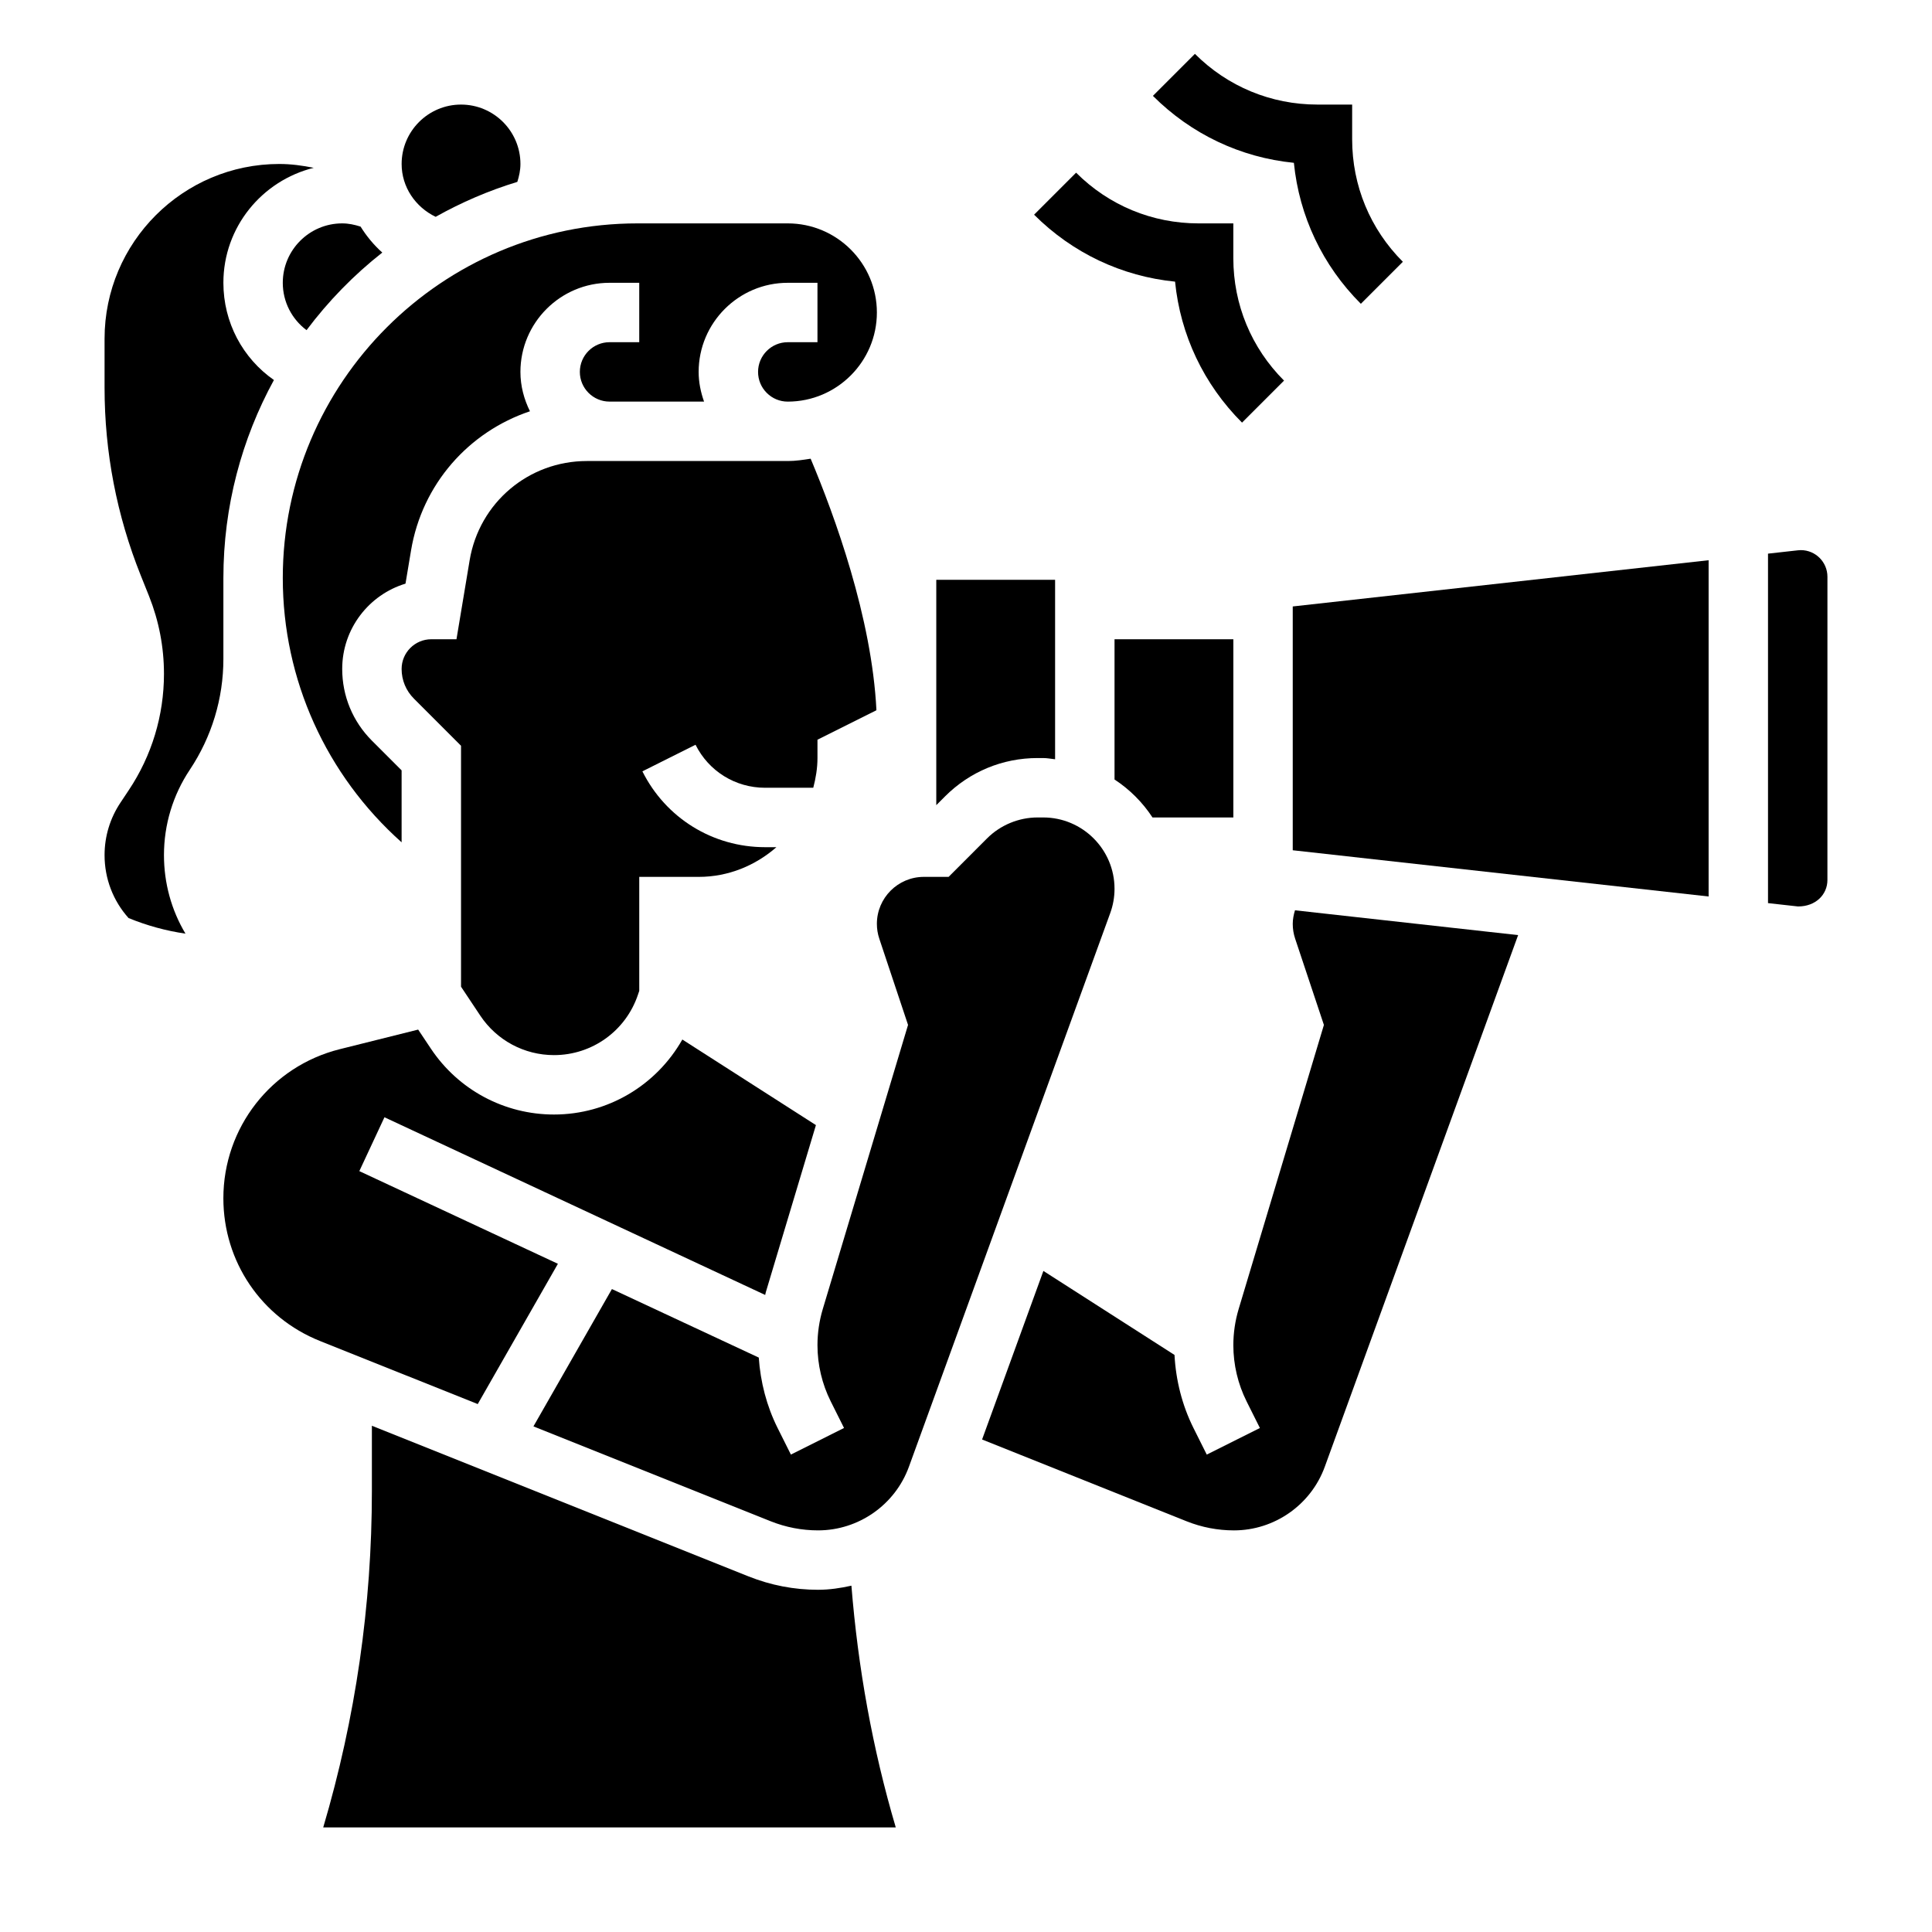 <?xml version="1.0" encoding="UTF-8"?>
<!-- Uploaded to: SVG Repo, www.svgrepo.com, Generator: SVG Repo Mixer Tools -->
<svg fill="#000000" width="800px" height="800px" version="1.1" viewBox="144 144 512 512" xmlns="http://www.w3.org/2000/svg">
 <g>
  <path d="m358.83 265.56c-1.984 0.309-3.969 0.617-6.031 0.617h-0.023-0.008-53.246c-15.453 0-28.52 11.059-31.062 26.309l-3.488 20.922h-6.668c-4.336 0-7.871 3.527-7.871 7.871 0 2.977 1.156 5.762 3.266 7.871l12.48 12.488v63.852l5.117 7.684c4.367 6.539 11.656 10.441 19.52 10.441 10.125 0 19.066-6.445 22.262-16.051l0.332-0.977v-30.203h15.742c7.91 0 15.066-3.031 20.609-7.871h-3.008c-13.855 0-26.316-7.707-32.512-20.098l14.082-7.047c3.516 7.031 10.574 11.398 18.434 11.398h12.77c0.66-2.535 1.113-5.141 1.113-7.871v-4.863l15.625-7.809c-1.203-24.57-11.113-51.637-17.434-66.664z"/>
  <path d="m250.43 367.22v-19.066l-7.871-7.871c-5.078-5.086-7.871-11.832-7.871-19.004 0-10.652 7.078-19.672 16.773-22.609l1.465-8.77c2.945-17.672 15.359-31.496 31.52-36.91-1.566-3.164-2.527-6.668-2.527-10.43 0-13.02 10.598-23.617 23.617-23.617h7.871v15.742h-7.871c-4.336 0-7.871 3.527-7.871 7.871s3.535 7.871 7.871 7.871h25.047c-0.887-2.5-1.434-5.137-1.434-7.867 0-13.02 10.598-23.617 23.617-23.617h7.871v15.742h-7.871c-4.336 0-7.871 3.527-7.871 7.871 0 2.109 0.82 4.086 2.305 5.566 1.488 1.492 3.465 2.309 5.566 2.309 13.02-0.008 23.617-10.613 23.617-23.617 0-13.02-10.598-23.617-23.617-23.617h-39.84c-51.82 0.004-93.984 42.164-93.984 93.988 0 26.914 11.492 52.207 31.488 70.035z"/>
  <path d="m470.85 360.64v-47.23h-31.488v37.164c4.016 2.629 7.438 6.055 10.066 10.066z"/>
  <path d="m418.96 344.89h1.496c1.078 0 2.102 0.219 3.156 0.324v-47.555h-31.488v59.715l2.34-2.34c6.543-6.539 15.238-10.145 24.496-10.145z"/>
  <path d="m259.45 201.46c6.809-3.816 14.043-6.949 21.648-9.258 0.484-1.535 0.824-3.117 0.824-4.746 0-8.684-7.062-15.742-15.742-15.742-8.684 0-15.742 7.062-15.742 15.742-0.004 6.109 3.656 11.422 9.012 14.004z"/>
  <path d="m218.94 218.94c0 5.078 2.418 9.652 6.297 12.555 5.777-7.699 12.508-14.617 20.074-20.562-2.25-2.008-4.164-4.328-5.754-6.879-1.566-0.504-3.18-0.855-4.871-0.855-8.684 0-15.746 7.059-15.746 15.742z"/>
  <path d="m439.36 379.53c0-10.414-8.477-18.895-18.902-18.895h-1.496c-4.977 0-9.848 2.016-13.367 5.535l-10.207 10.211h-6.559c-6.863 0-12.445 5.582-12.445 12.445 0 1.34 0.211 2.668 0.645 3.953l7.613 22.836-22.602 75.32c-0.93 3.109-1.402 6.32-1.402 9.562 0 5.133 1.211 10.281 3.512 14.879l3.527 7.055-14.082 7.047-3.527-7.055c-2.898-5.793-4.543-12.188-4.984-18.648l-38.918-18.16-20.797 36.391 62.852 25.137c4.027 1.605 8.262 2.422 12.586 2.422 10.73 0 20.395-6.769 24.066-16.855l53.348-146.72c0.754-2.066 1.141-4.25 1.141-6.461z"/>
  <path d="m621.24 289.79-0.781 0.047-7.918 0.883v92.613l7.918 0.883h0.094c4.613 0 7.731-3.141 7.731-7.008l0.004-80.363c0-3.898-3.16-7.055-7.047-7.055z"/>
  <path d="m486.59 369.33 110.21 12.25v-89.113l-110.21 12.25z"/>
  <path d="m360.8 565.31c-6.344 0-12.539-1.195-18.438-3.551l-99.809-39.922v17.301c0 30.262-4.328 60.191-12.895 89.145h151.73c-6.172-20.883-10.012-42.359-11.754-64.062-2.875 0.641-5.809 1.09-8.84 1.09z"/>
  <path d="m486.59 388.83c0 1.34 0.211 2.668 0.645 3.953l7.613 22.836-22.602 75.32c-0.926 3.109-1.398 6.32-1.398 9.562 0 5.133 1.211 10.281 3.512 14.879l3.527 7.055-14.082 7.047-3.527-7.055c-3-6.008-4.668-12.648-5.023-19.355l-34.746-22.262-16.246 44.672 54.176 21.664c4.019 1.605 8.254 2.422 12.574 2.422 10.73 0 20.395-6.769 24.066-16.855l51.238-140.9-59.133-6.574c-0.348 1.16-0.594 2.352-0.594 3.594z"/>
  <path d="m291.85 478.92-52.625-24.562 6.66-14.273 100.9 47.09c0.07-0.25 0.094-0.512 0.172-0.762l13.273-44.25-35.402-22.68c-6.867 12.105-19.707 19.875-34.02 19.875-13.137 0-25.332-6.527-32.621-17.461l-3.371-5.047-20.781 5.195c-18.16 4.543-30.84 20.785-30.84 39.512 0 16.75 10.043 31.598 25.602 37.816l41.809 16.719z"/>
  <path d="m203.2 318.62v-21.434c0-18.996 4.863-36.871 13.391-52.477-8.258-5.762-13.391-15.238-13.391-25.766 0-14.754 10.234-27.07 23.945-30.473-3.008-0.605-6.039-1.016-9.125-1.016-25.535 0-46.309 20.773-46.309 46.312v12.988c0 17.105 3.219 33.824 9.574 49.703l2.203 5.496c2.629 6.606 3.965 13.539 3.965 20.633 0 11.004-3.227 21.664-9.328 30.812l-2.203 3.312c-2.754 4.125-4.211 8.934-4.211 13.902 0 6.211 2.242 12.082 6.359 16.68 4.879 2 9.918 3.379 15.082 4.133-3.723-6.234-5.699-13.375-5.699-20.812 0-8.086 2.371-15.91 6.856-22.633 5.812-8.73 8.891-18.887 8.891-29.363z"/>
  <path d="m473.15 256 11.133-11.133c-8.668-8.664-13.438-20.184-13.438-32.438v-9.227h-9.219c-12.258 0-23.781-4.769-32.449-13.438l-11.133 11.133c10.172 10.164 23.254 16.336 37.359 17.742 1.406 14.113 7.586 27.203 17.746 37.359z"/>
  <path d="m504.64 224.51 11.133-11.133c-8.668-8.664-13.438-20.184-13.438-32.438v-9.227h-9.219c-12.258 0-23.781-4.769-32.449-13.438l-11.133 11.133c10.172 10.164 23.254 16.336 37.359 17.742 1.406 14.113 7.586 27.203 17.746 37.359z"/>
 </g>
</svg>